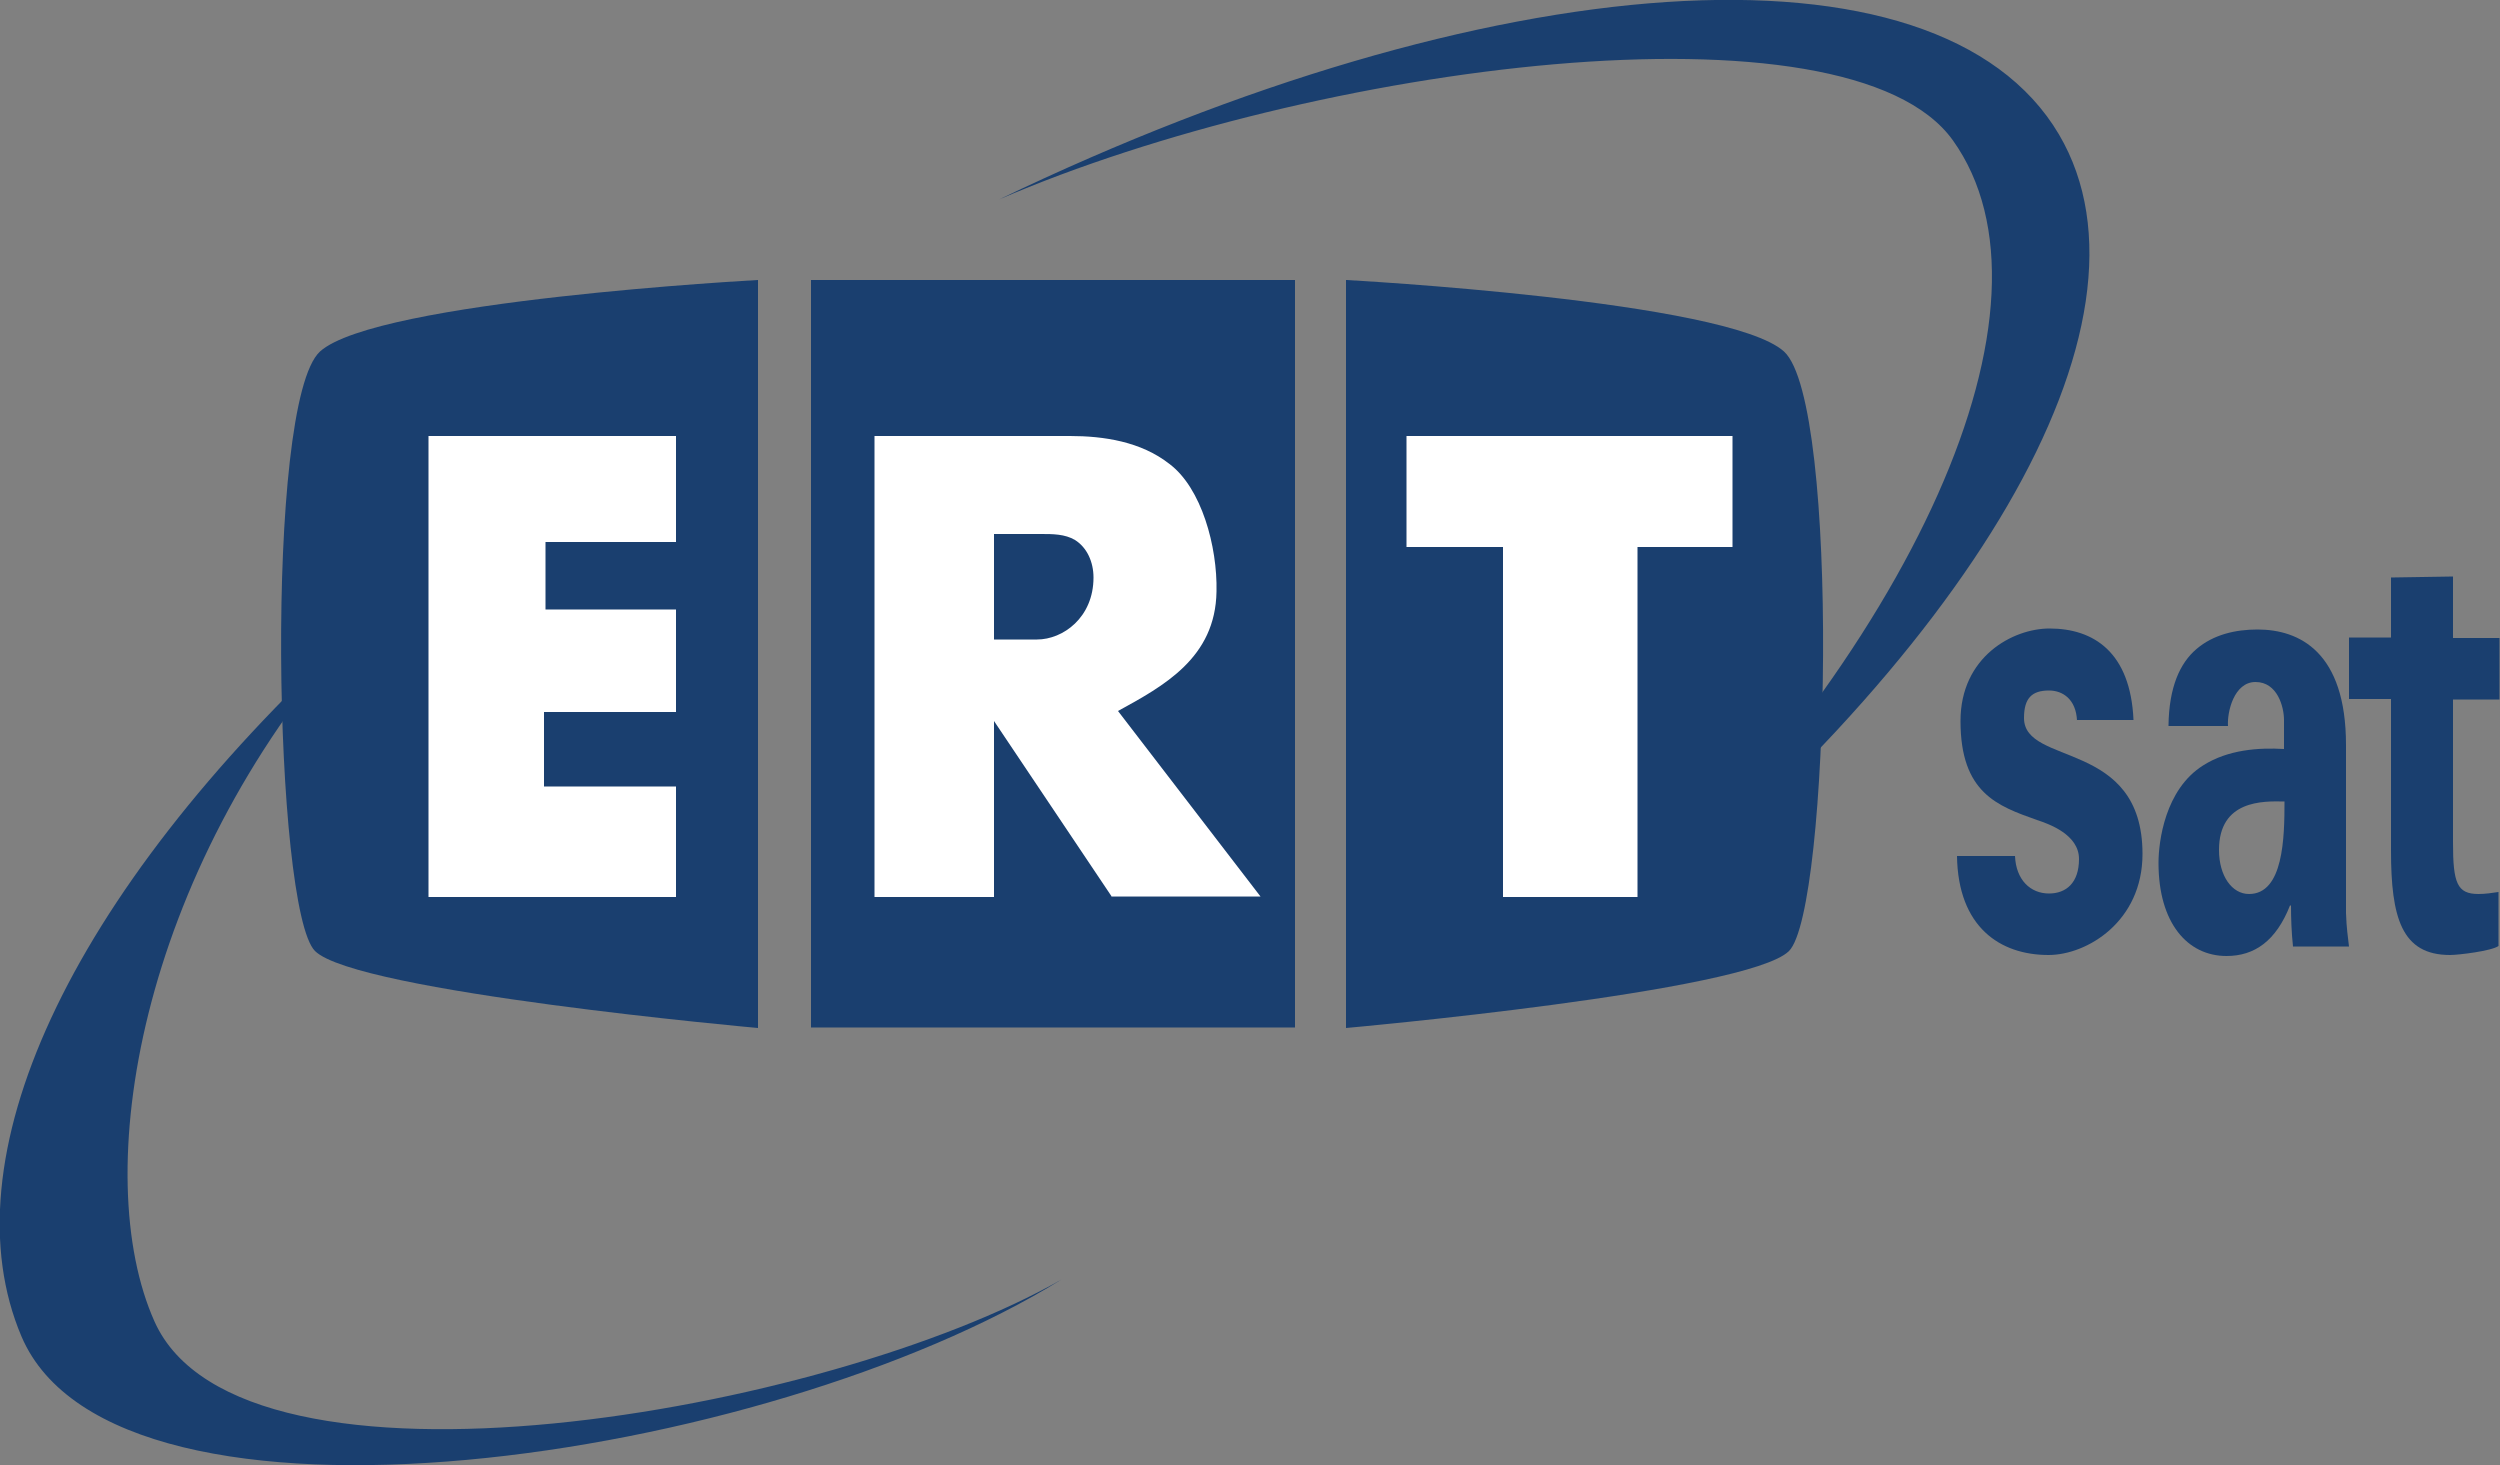 <?xml version="1.0" encoding="utf-8"?>
<!-- Generator: Adobe Illustrator 26.0.1, SVG Export Plug-In . SVG Version: 6.00 Build 0)  -->
<svg version="1.1" id="Слой_1" xmlns="http://www.w3.org/2000/svg" xmlns:xlink="http://www.w3.org/1999/xlink" x="0px" y="0px"
	 width="500px" height="293px" viewBox="0 0 500 293" style="enable-background:new 0 0 500 293;" xml:space="preserve">
<rect x="0" y="0" width="500" height="293" fill="#808080" stroke="none"/>
<style type="text/css">
	.st0{fill:#1A3F6F;}
	.st1{fill:#FFFFFF;}
</style>
<g>
	<g>
		<path class="st0" d="M30.9,264.3C17.8,235,27.7,175,70.3,126.7c-57.3,52.8-80.9,105.5-66,140.6c19,44.5,149.1,25.1,208-11.4
			C165.6,282.6,48.3,303.2,30.9,264.3"/>
		<path class="st0" d="M199.8,39.9c62.7-27.1,169.9-41.1,190.8-11.8c23.3,32.7-7,101.5-73.1,163.4c75.9-59.4,116.6-126.7,94.3-164.6
			C387.6-14.1,297.4-7.1,199.8,39.9"/>
	</g>
	<g>
		<rect x="162.2" y="56" class="st0" width="96.8" height="149.5"/>
	</g>
	<g>
		<path class="st0" d="M357.8,190.2c-8.2,8.2-88.6,15.4-88.6,15.4V56c0,0,76.3,4.1,87.6,14.3C368.1,80.6,366,182,357.8,190.2"/>
		<path class="st0" d="M63,190.2c8.2,8.2,88.6,15.4,88.6,15.4V56c0,0-76.3,4.1-87.6,14.3C52.8,80.6,54.8,182,63,190.2"/>
		<path class="st0" d="M415.4,144.1c-0.2-4.2-2.8-6-5.6-6c-3.4,0-5,1.5-5,5.5c0,9.7,23.7,4.2,23.7,27.2c0,13.5-11.1,20.2-18.8,20.2
			c-9.7,0-18.1-5.6-18.3-19.8H403c0.2,4.8,3.1,7.5,6.8,7.5c3.4,0,6-2.1,6-6.9c0-4.9-6-7-8.4-7.8c-7.9-2.8-15.3-5.4-15.3-19.8
			c0-12.9,10.5-18.5,17.8-18.5c8.8,0,16.2,4.7,16.8,18.3H415.4z"/>
		<path class="st0" d="M433.7,145.1c0.1-7.7,2.3-12.5,5.6-15.3c3.4-2.9,7.8-3.9,12.2-3.9c8.4,0,17.7,4.5,17.7,23.1v33.6
			c0.1,3.1,0.4,4.9,0.6,6.7h-11.2c-0.3-2.8-0.4-5.6-0.4-8.2h-0.2c-2.8,7.1-7.1,10.1-12.7,10.1c-7.8,0-13.6-6.6-13.6-18.6
			c0-4.3,1.3-14.7,8.9-19.5c5-3.2,11.2-3.6,16.2-3.3v-5.8c0-2.6-1.3-7.6-5.7-7.6c-4.3,0-5.7,6-5.5,8.8H433.7z M443.8,170
			c0,5.2,2.6,8.8,6,8.8c6.9,0,7.1-11.3,7.1-18.5C452.6,160.2,443.8,160,443.8,170"/>
		<path class="st0" d="M478.2,127.6v-12.1l12.4-0.2v12.3h9.3v12.3h-9.3v28.6c0,8.1,0.8,10.3,5.1,10.3c1.3,0,2.7-0.2,4-0.4v10.8
			c-1.4,1-8,1.8-9.7,1.8c-9.7,0-11.8-7.5-11.8-20.9v-30.3h-8.4v-12.3H478.2z"/>
		<polygon class="st1" points="135.2,179.4 85.7,179.4 85.7,87.2 135.2,87.2 135.2,108.4 109.1,108.4 109.1,121.9 135.2,121.9 
			135.2,142.4 108.8,142.4 108.8,157.3 135.2,157.3 		"/>
		<path class="st1" d="M222.4,179.4l-23.6-35.2v35.2h-23.9V87.2H214c6.7,0,14.2,1.1,19.9,5.6c6.4,4.8,9.6,16.5,9.4,25.5
			c-0.2,13.3-10.6,18.9-19.7,23.9l28.5,37.1H222.4z M207.4,127.9c5.2,0,11.3-4.4,11.3-12.4c0-3.1-1.3-6-3.7-7.5
			c-2-1.2-4.5-1.2-6.7-1.2h-9.5v21.1H207.4z"/>
		<polygon class="st1" points="327.5,179.4 300.6,179.4 300.6,109.4 281.3,109.4 281.3,87.2 346.5,87.2 346.5,109.4 327.5,109.4 		
			"/>
	</g>
</g>
</svg>
